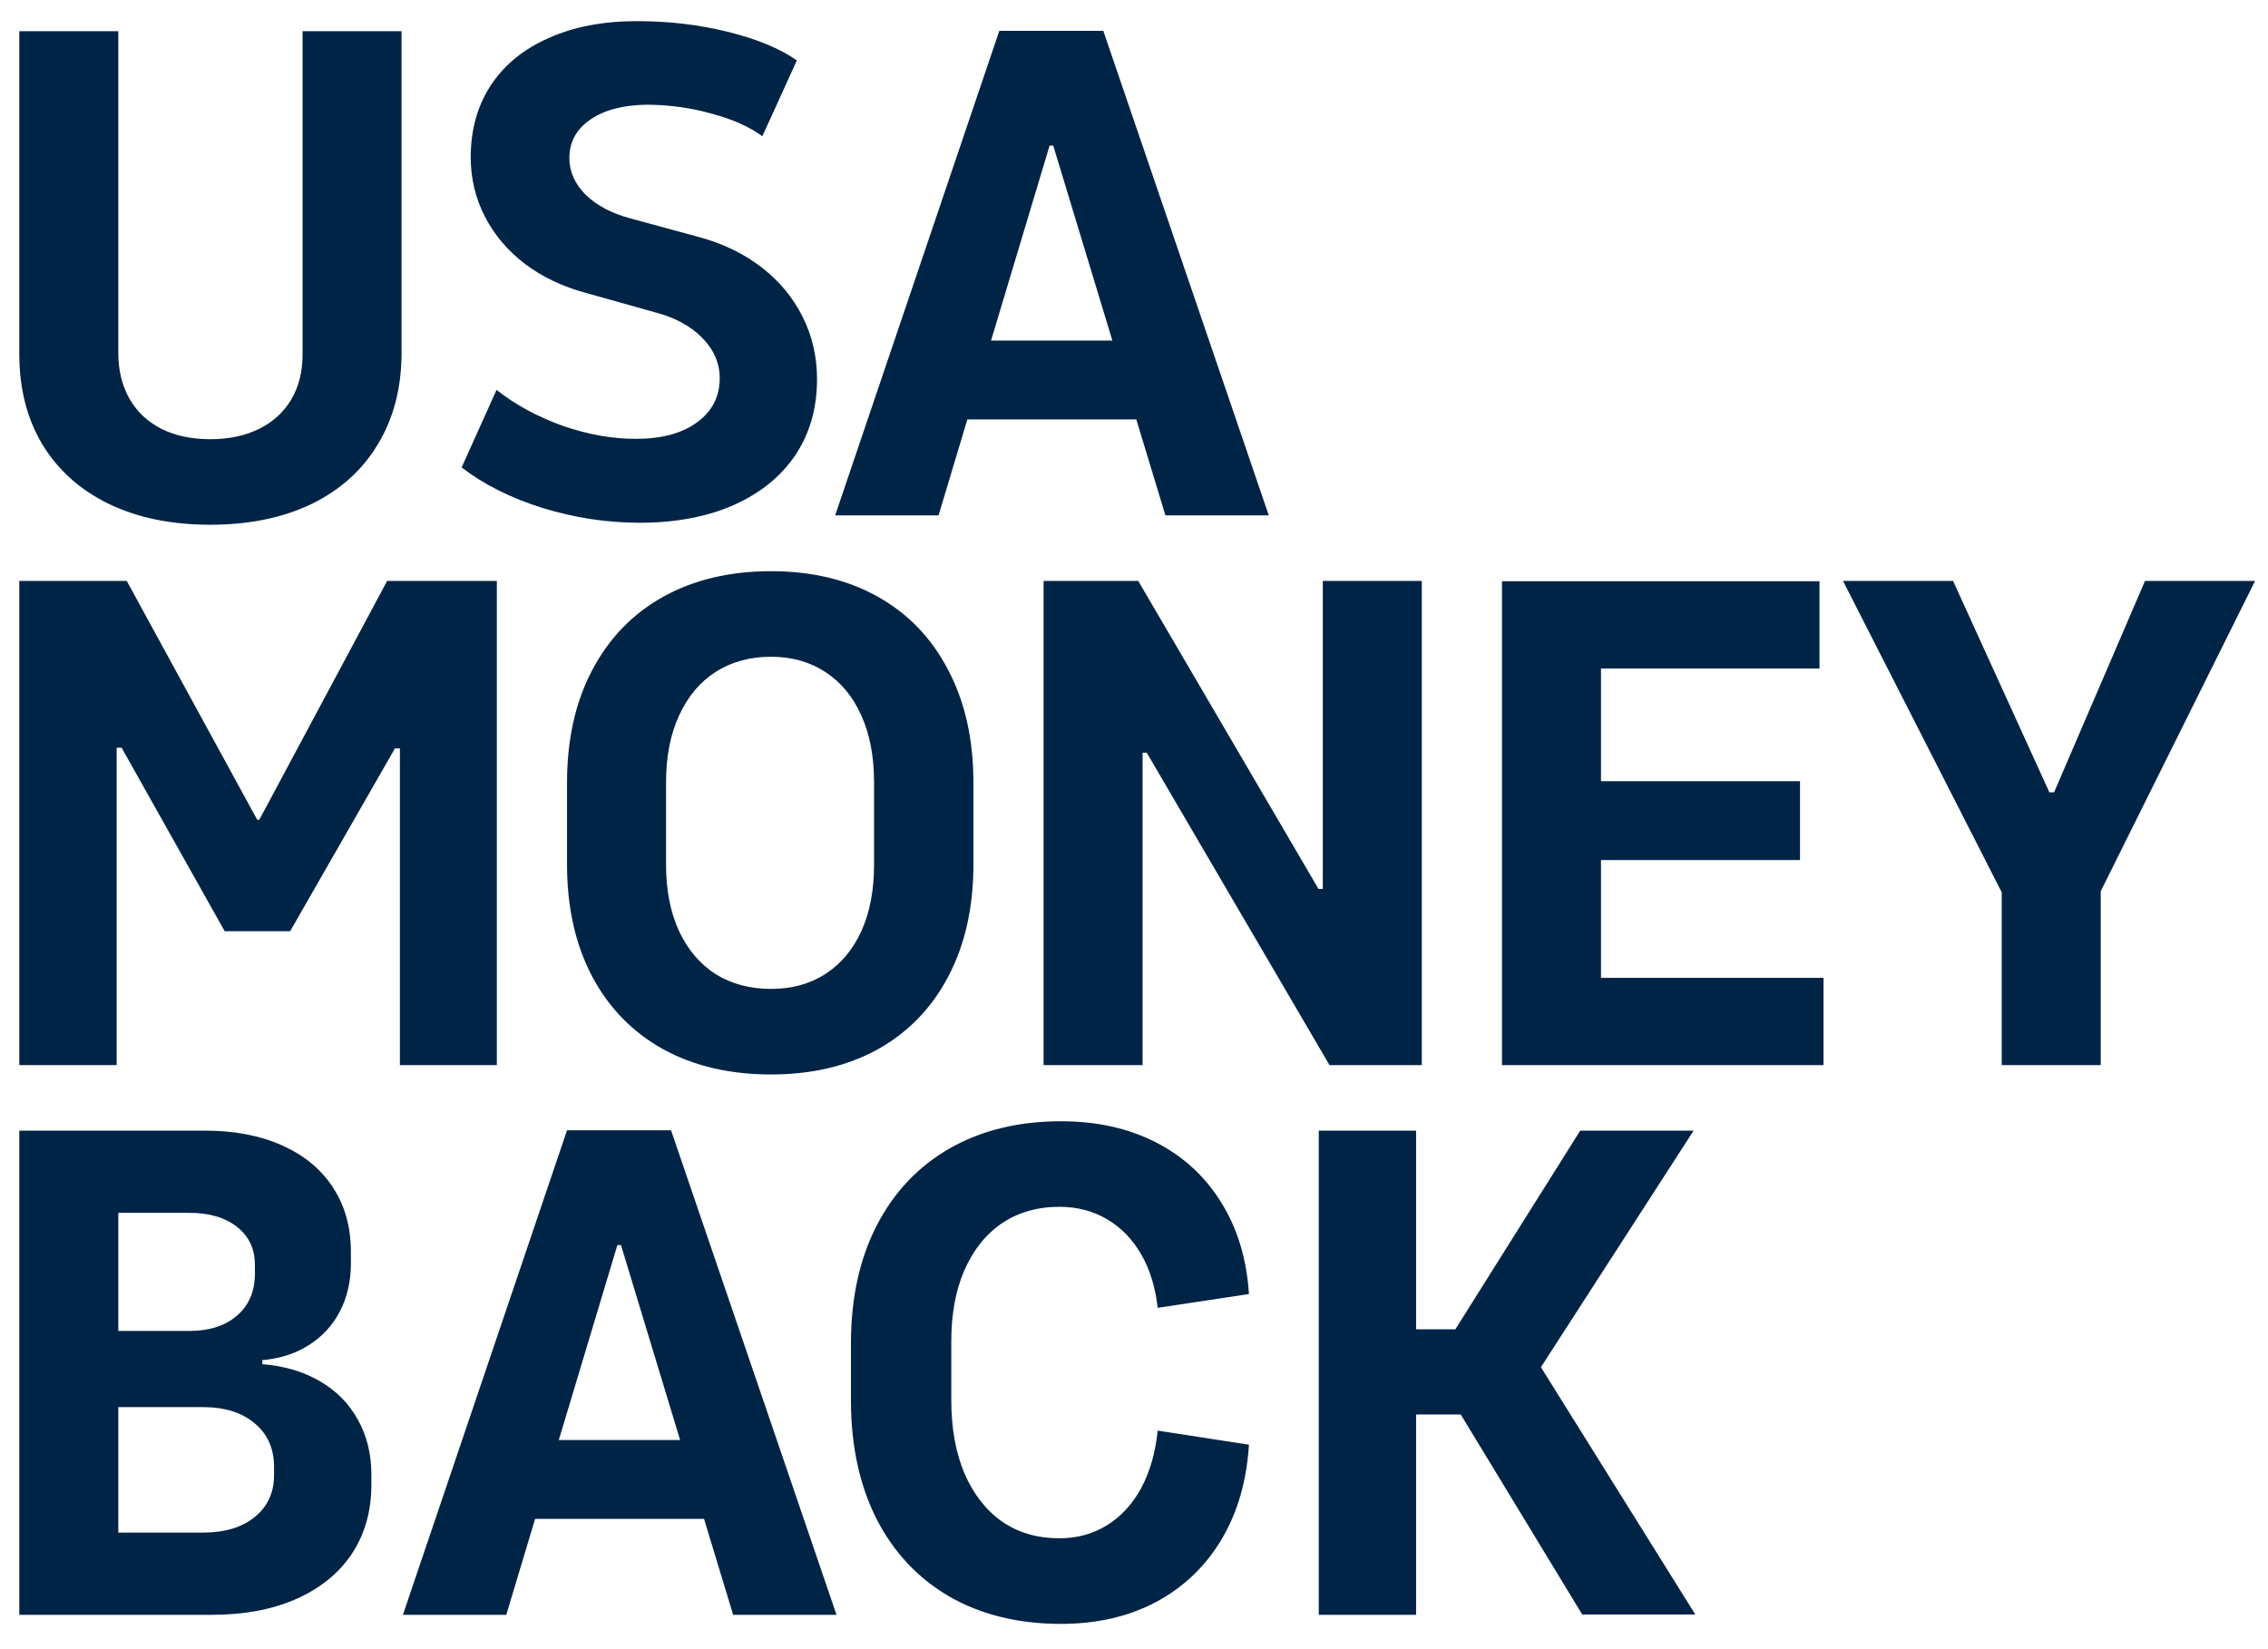 <svg width="66" height="48" viewBox="0 0 66 48" fill="none" xmlns="http://www.w3.org/2000/svg">
<path d="M6.119 15.273C4.993 15.273 4.01 15.072 3.17 14.668C2.337 14.264 1.692 13.688 1.236 12.94C0.787 12.191 0.562 11.315 0.562 10.312V0.908H3.443V10.273C3.443 10.781 3.551 11.224 3.766 11.602C3.98 11.979 4.29 12.272 4.693 12.48C5.097 12.682 5.572 12.783 6.119 12.783C6.666 12.783 7.141 12.682 7.545 12.48C7.949 12.279 8.258 11.995 8.473 11.631C8.694 11.26 8.805 10.824 8.805 10.322V0.908H11.685V10.264C11.685 11.279 11.458 12.165 11.002 12.92C10.553 13.675 9.908 14.258 9.068 14.668C8.229 15.072 7.245 15.273 6.119 15.273ZM18.61 15.215C17.666 15.215 16.725 15.072 15.788 14.785C14.857 14.492 14.072 14.098 13.434 13.604L14.45 11.348C15.003 11.784 15.645 12.132 16.374 12.393C17.103 12.646 17.813 12.773 18.503 12.773C19.251 12.773 19.844 12.614 20.28 12.295C20.723 11.976 20.944 11.546 20.944 11.006C20.944 10.57 20.775 10.179 20.436 9.834C20.098 9.489 19.642 9.242 19.069 9.092L17.048 8.525C16.371 8.343 15.778 8.06 15.27 7.676C14.769 7.292 14.382 6.833 14.108 6.299C13.835 5.765 13.698 5.192 13.698 4.58C13.698 3.779 13.893 3.079 14.284 2.48C14.681 1.882 15.244 1.423 15.973 1.104C16.703 0.778 17.555 0.615 18.532 0.615C19.463 0.615 20.348 0.719 21.188 0.928C22.028 1.136 22.695 1.413 23.19 1.758L22.184 3.965C21.813 3.691 21.325 3.473 20.72 3.311C20.121 3.141 19.496 3.053 18.845 3.047C18.148 3.053 17.595 3.197 17.184 3.477C16.774 3.757 16.569 4.131 16.569 4.6C16.569 4.997 16.729 5.355 17.048 5.674C17.373 5.986 17.806 6.214 18.346 6.357L20.358 6.904C21.048 7.093 21.651 7.386 22.165 7.783C22.679 8.18 23.076 8.659 23.356 9.219C23.636 9.779 23.776 10.384 23.776 11.035C23.776 11.882 23.565 12.62 23.141 13.252C22.718 13.877 22.116 14.362 21.335 14.707C20.56 15.046 19.652 15.215 18.61 15.215ZM24.304 15L29.08 0.898H30.965L31.013 4.238H30.544L27.312 15H24.304ZM30.632 4.18L30.584 0.898H32.107L36.922 15H33.914L30.632 4.18ZM33.494 9.912L34.334 12.207H26.882L27.703 9.912H33.494ZM3.688 16.908L7.486 23.861H7.545L11.266 16.908H14.459V31H11.637V21.781H10.719L13.346 18.549L8.443 27.104H6.539L1.734 18.549L4.303 21.762H3.395V31H0.562V16.908H3.688ZM22.438 31.273C21.24 31.273 20.195 31.029 19.303 30.541C18.412 30.046 17.721 29.34 17.233 28.422C16.745 27.497 16.501 26.41 16.501 25.16V22.777C16.501 21.521 16.745 20.43 17.233 19.506C17.721 18.575 18.412 17.862 19.303 17.367C20.195 16.872 21.24 16.625 22.438 16.625C23.623 16.625 24.658 16.872 25.544 17.367C26.429 17.862 27.113 18.575 27.595 19.506C28.083 20.43 28.327 21.521 28.327 22.777V25.16C28.327 26.41 28.083 27.497 27.595 28.422C27.113 29.34 26.429 30.046 25.544 30.541C24.658 31.029 23.623 31.273 22.438 31.273ZM22.438 28.783C23.037 28.783 23.561 28.64 24.011 28.354C24.466 28.061 24.818 27.644 25.065 27.104C25.313 26.557 25.436 25.909 25.436 25.16V22.777C25.436 22.022 25.313 21.371 25.065 20.824C24.818 20.271 24.466 19.848 24.011 19.555C23.561 19.262 23.037 19.115 22.438 19.115C21.826 19.115 21.289 19.262 20.827 19.555C20.371 19.848 20.016 20.271 19.762 20.824C19.509 21.371 19.382 22.022 19.382 22.777V25.16C19.382 25.909 19.509 26.557 19.762 27.104C20.016 27.644 20.371 28.061 20.827 28.354C21.289 28.64 21.826 28.783 22.438 28.783ZM30.369 16.908H33.123L39.226 27.338L37.869 25.873H38.494V16.908H41.375V31H38.689L32.371 20.199L33.982 21.908H33.25V31H30.369V16.908ZM43.709 16.918H52.948V19.457H46.59V22.738H52.381V25.033H46.59V28.461H53.065V31H43.709V16.918ZM56.835 16.908L59.638 23.061H59.775L62.421 16.908H65.624L61.132 25.941V31H58.251V25.971L53.632 16.908H56.835ZM3.443 47H0.562V32.908H3.443V47ZM5.514 38.738C6.093 38.738 6.555 38.589 6.9 38.289C7.245 37.99 7.418 37.583 7.418 37.068V36.815C7.418 36.352 7.245 35.984 6.9 35.711C6.555 35.438 6.093 35.301 5.514 35.301H2.242V32.908H5.973C6.826 32.908 7.571 33.051 8.209 33.338C8.854 33.624 9.348 34.035 9.693 34.568C10.038 35.096 10.211 35.717 10.211 36.434V36.775C10.211 37.296 10.104 37.762 9.889 38.172C9.68 38.575 9.381 38.901 8.99 39.148C8.606 39.396 8.154 39.542 7.633 39.588V39.705C8.277 39.757 8.837 39.923 9.312 40.203C9.794 40.483 10.162 40.857 10.416 41.326C10.676 41.788 10.807 42.319 10.807 42.918V43.221C10.807 43.982 10.618 44.65 10.24 45.223C9.863 45.789 9.322 46.228 8.619 46.541C7.923 46.847 7.105 47 6.168 47H2.242V44.607H5.904C6.536 44.607 7.037 44.458 7.408 44.158C7.786 43.852 7.975 43.445 7.975 42.938V42.693C7.975 42.16 7.786 41.736 7.408 41.424C7.037 41.111 6.536 40.955 5.904 40.955H2.242V38.738H5.514ZM11.725 47L16.501 32.898H18.386L18.434 36.238H17.966L14.733 47H11.725ZM18.053 36.18L18.005 32.898H19.528L24.343 47H21.335L18.053 36.18ZM20.915 41.912L21.755 44.207H14.303L15.124 41.912H20.915ZM24.763 39.1C24.763 37.791 25.011 36.652 25.506 35.682C26.007 34.705 26.716 33.953 27.634 33.426C28.559 32.898 29.64 32.635 30.877 32.635C31.918 32.635 32.84 32.84 33.64 33.25C34.441 33.66 35.076 34.246 35.544 35.008C36.013 35.763 36.28 36.648 36.345 37.664L33.689 38.065C33.624 37.472 33.465 36.954 33.211 36.512C32.957 36.069 32.625 35.727 32.215 35.486C31.804 35.245 31.342 35.125 30.828 35.125C30.19 35.125 29.633 35.285 29.158 35.603C28.689 35.922 28.325 36.378 28.064 36.971C27.81 37.557 27.683 38.243 27.683 39.031V40.75C27.683 41.564 27.81 42.273 28.064 42.879C28.325 43.484 28.689 43.953 29.158 44.285C29.633 44.611 30.19 44.773 30.828 44.773C31.342 44.773 31.804 44.647 32.215 44.393C32.625 44.139 32.957 43.777 33.211 43.309C33.465 42.833 33.624 42.277 33.689 41.639L36.345 42.049C36.28 43.103 36.013 44.025 35.544 44.812C35.076 45.594 34.441 46.199 33.64 46.629C32.84 47.052 31.918 47.264 30.877 47.264C29.64 47.264 28.559 47 27.634 46.473C26.716 45.939 26.007 45.184 25.506 44.207C25.011 43.224 24.763 42.075 24.763 40.76V39.1ZM40.663 38.69H42.352L45.985 32.908H49.285L43.953 41.17H40.663V38.69ZM38.377 32.908H41.209V47H38.377V32.908ZM42.176 40.623L44.256 38.855L49.334 46.99H46.043L42.176 40.623Z" fill="#002446"/>
</svg>
